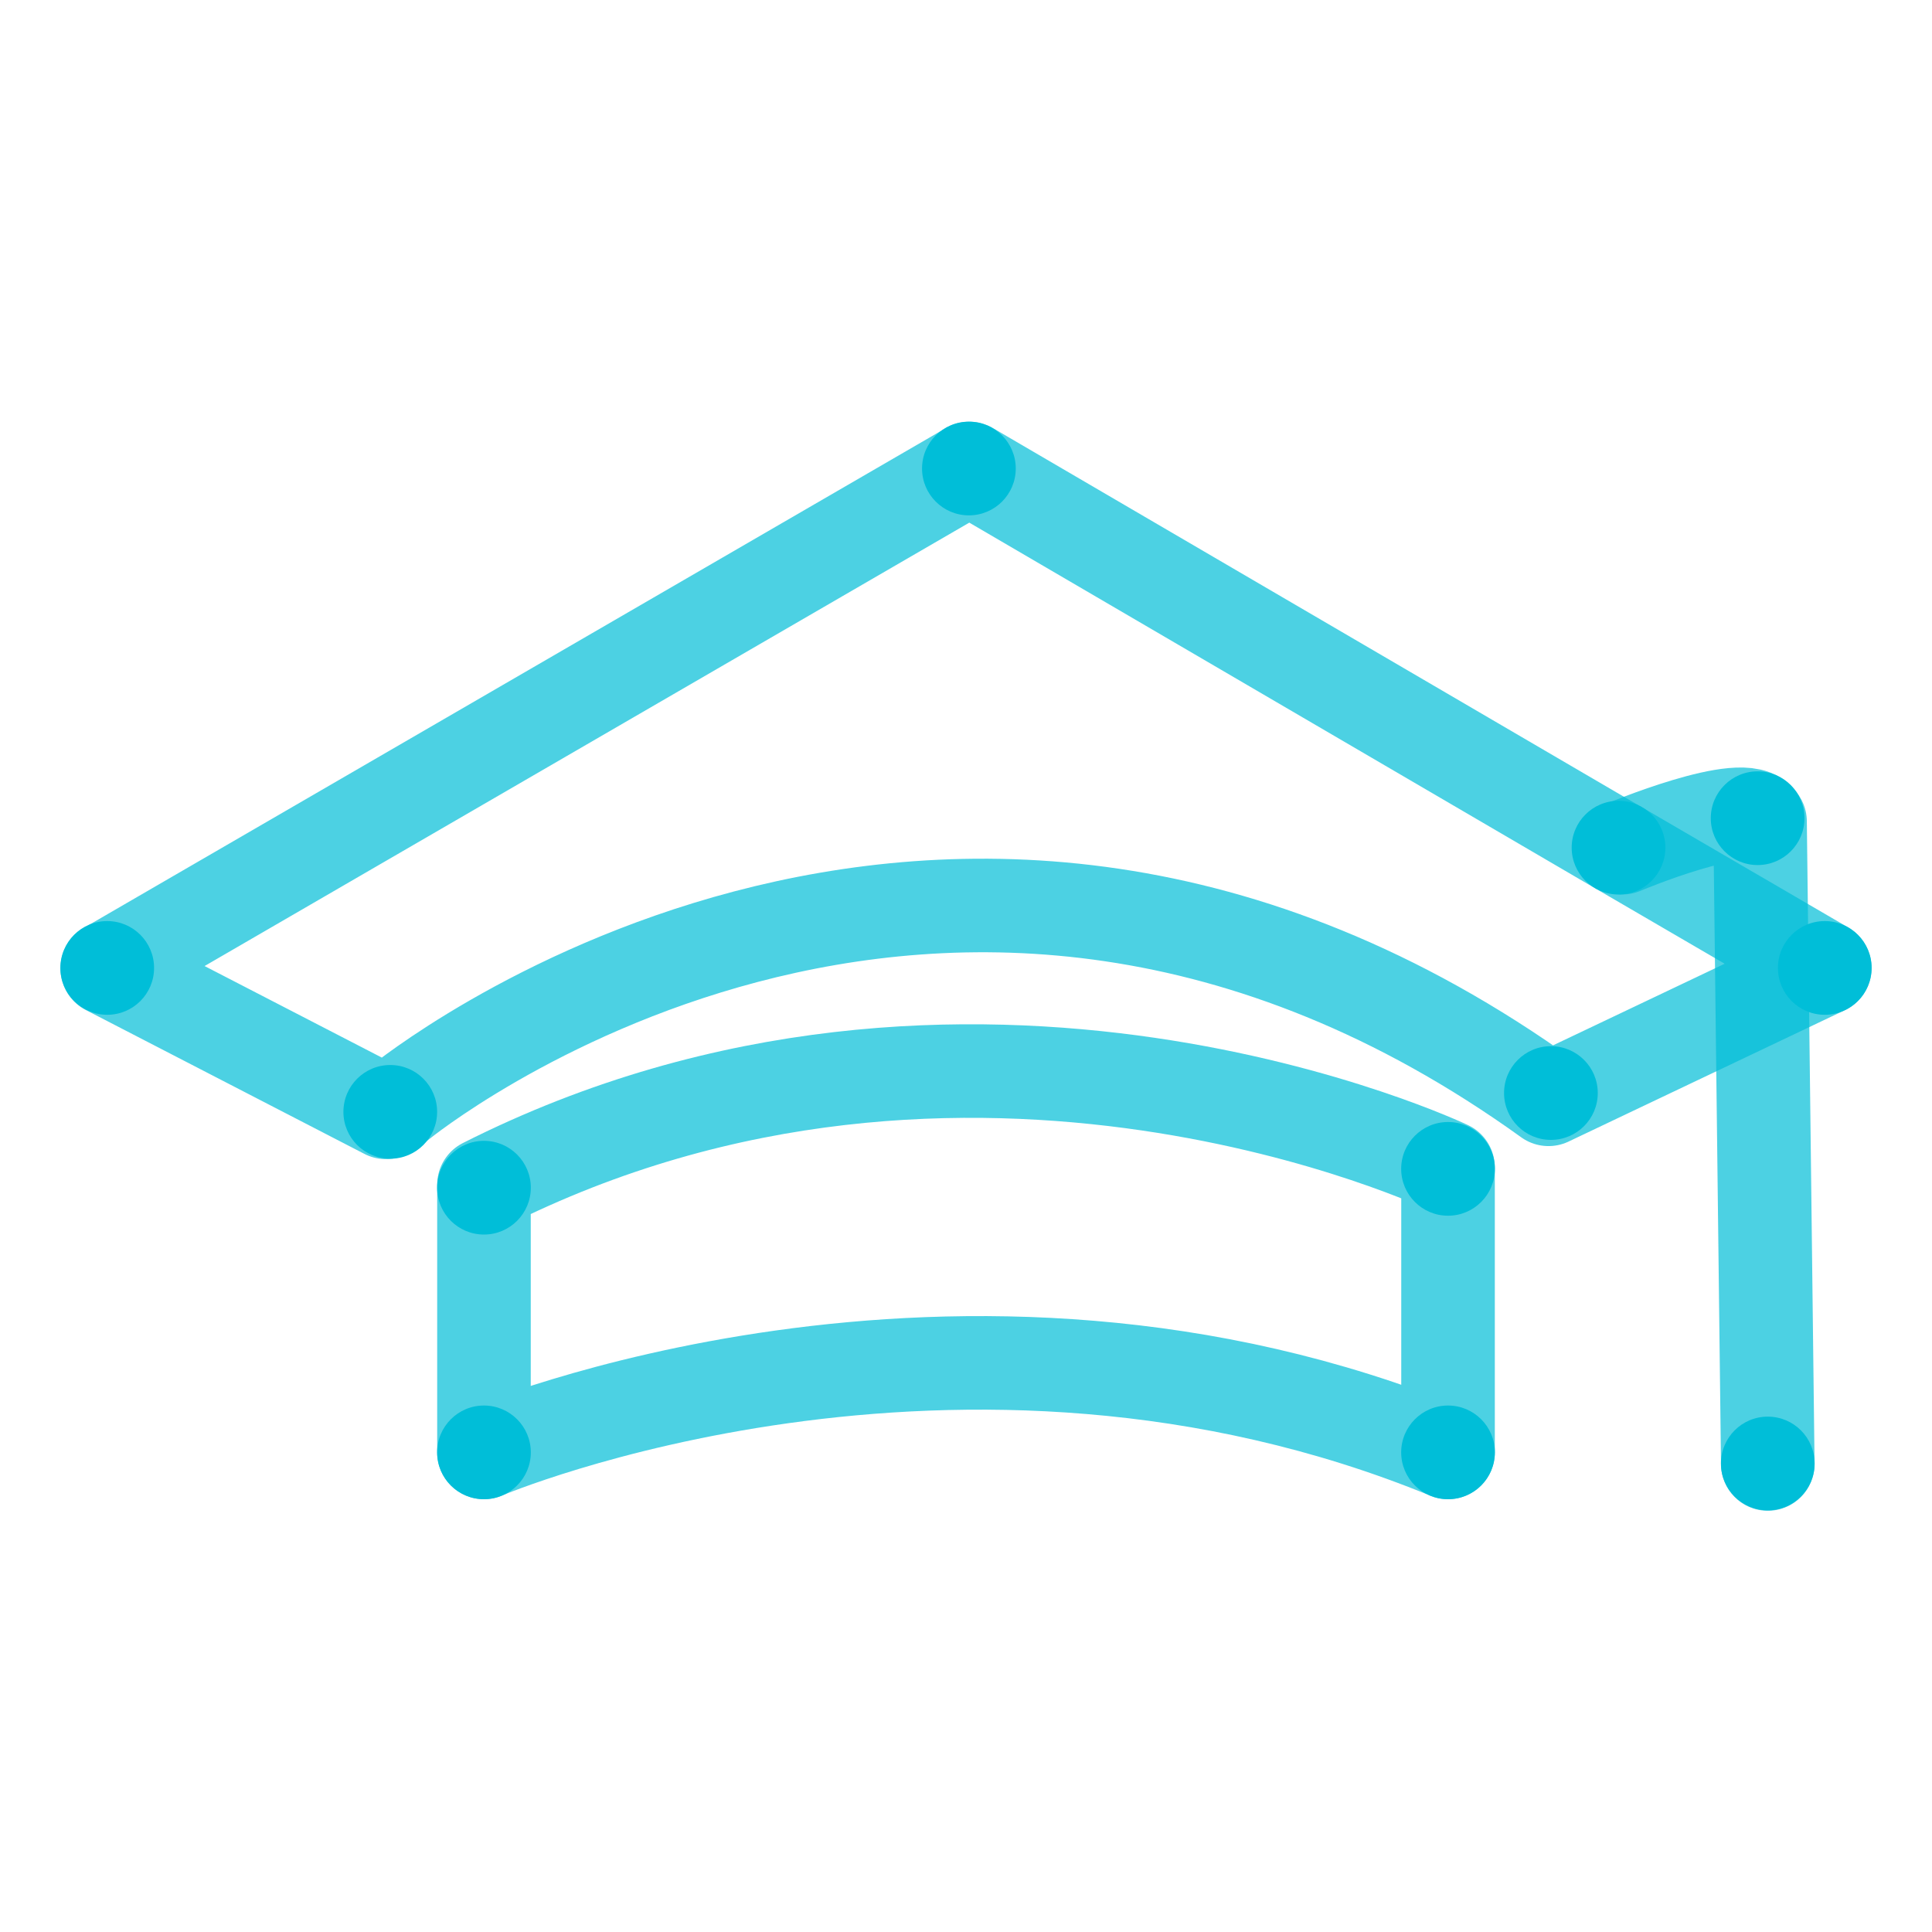 <svg xmlns="http://www.w3.org/2000/svg" viewBox="0 0 400 400"><defs><style>.cls-1{fill:none;stroke:#00bed8;stroke-linecap:round;stroke-linejoin:round;stroke-width:19.37px;opacity:0.7;isolation:isolate;}.cls-2{fill:#00bed8;}</style></defs><g id="Stroke"><g id="Stroke-2" data-name="Stroke"><path class="cls-1" d="M100.2,300.7s98-41.7,199.6,0v-59s-99.1-47.2-199.6,3.6v55.4Z"/><path class="cls-1" d="M82.8,228.3s111.7-91.4,237.8-.7l57.2-27.2L334.2,175,200.7,97,22.2,200.5l57.7,29.8"/><path class="cls-1" d="M335.9,175.5s25.7-10.8,28.5-5.4l1.6,133"/></g></g><g id="Fill"><g id="Fill-2" data-name="Fill"><circle class="cls-2" cx="100.2" cy="300.7" r="9.7"/><circle class="cls-2" cx="299.8" cy="300.7" r="9.7"/><circle class="cls-2" cx="299.8" cy="242" r="9.7"/><circle class="cls-2" cx="100.2" cy="245.9" r="9.7"/><circle class="cls-2" cx="377.8" cy="200.4" r="9.7"/><circle class="cls-2" cx="363.9" cy="169.4" r="9.7"/><circle class="cls-2" cx="321.1" cy="226.3" r="9.7"/><circle class="cls-2" cx="80.8" cy="230.2" r="9.7"/><circle class="cls-2" cx="22.2" cy="200.4" r="9.7"/><circle class="cls-2" cx="200.6" cy="97" r="9.7"/><circle class="cls-2" cx="335.1" cy="175.5" r="9.7"/><circle class="cls-2" cx="366" cy="303" r="9.7"/></g></g></svg>